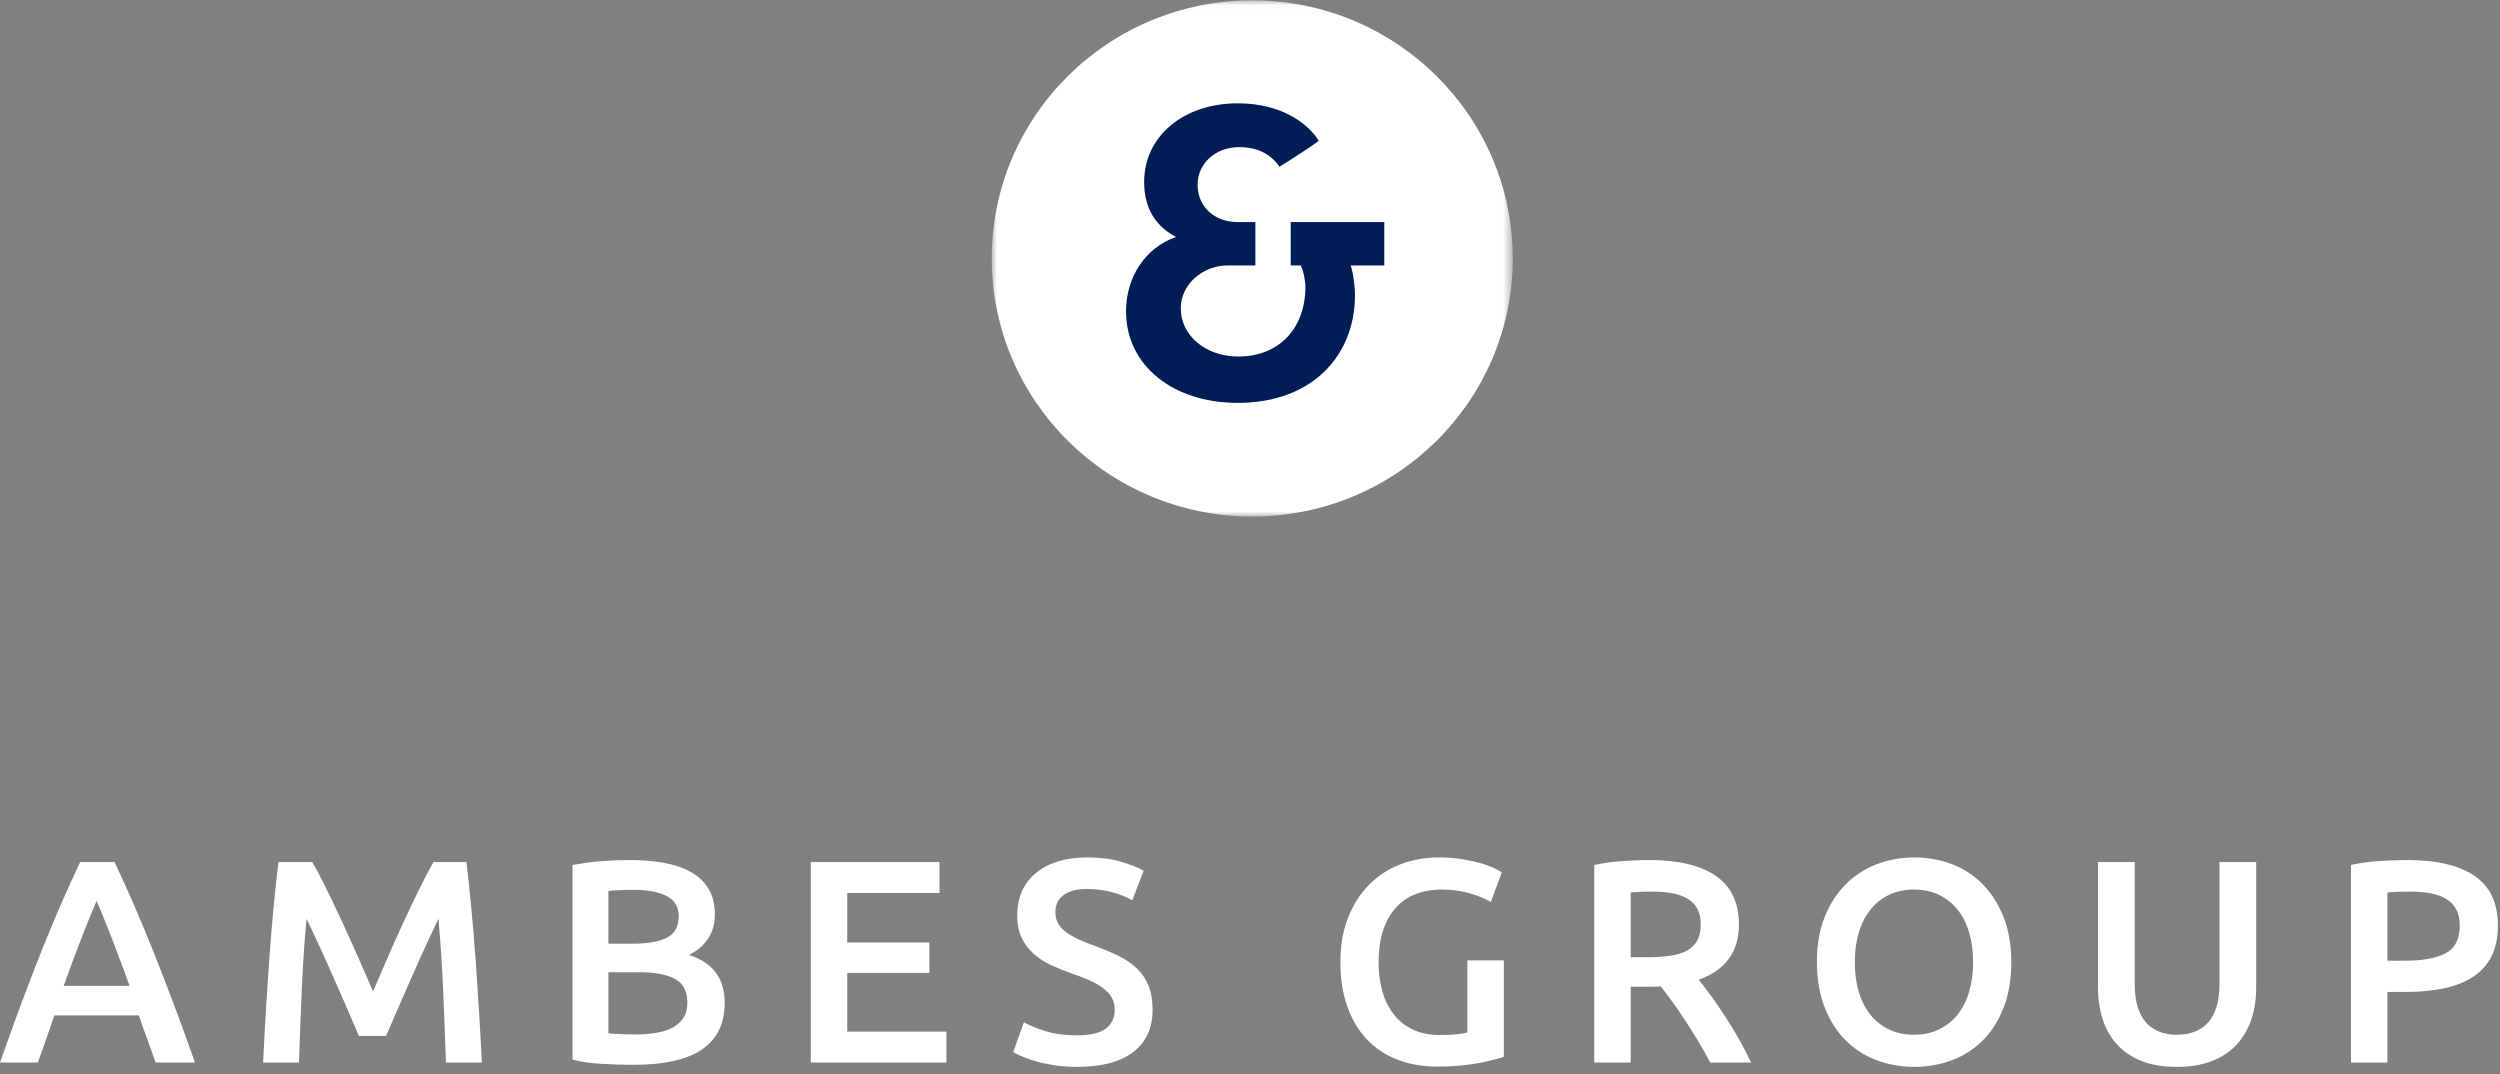 <?xml version="1.0" encoding="UTF-8"?> <svg xmlns="http://www.w3.org/2000/svg" xmlns:xlink="http://www.w3.org/1999/xlink" width="242px" height="104px" viewBox="0 0 242 104" version="1.1"><rect x="0" y="0" width="242" height="104" fill="#808080" stroke="none"/><defs><polygon id="path-gf-01h9be3-1" points="0 0.033 50.433 0.033 50.433 50 0 50"></polygon></defs><g id="Page-1" stroke="none" stroke-width="1" fill="none" fill-rule="evenodd"><g id="Home-Copy-2" transform="translate(-599, -40)"><g id="Group-6" transform="translate(599, 40)"><g id="Group-3" transform="translate(96, 0)"><mask id="mask-gf-01h9be3-2" fill="white"><use xlink:href="#path-gf-01h9be3-1"></use></mask><g id="Clip-2"></g><path d="M0,25.017 C0,11.217 11.288,0.033 25.217,0.033 C39.144,0.033 50.433,11.217 50.433,25.017 C50.433,38.815 39.144,50 25.217,50 C11.288,50 0,38.815 0,25.017" id="Fill-1" fill="#FFFFFF" mask="url(#mask-gf-01h9be3-2)"></path></g><path d="M134,25.696 L134,21.495 L124.943,21.495 L124.943,25.696 L125.904,25.696 C126.237,26.314 126.363,27.384 126.363,27.756 C126.363,31.75 123.857,34.511 119.852,34.511 C116.681,34.511 114.298,32.451 114.298,29.858 C114.298,27.507 116.43,25.696 118.849,25.696 L121.521,25.696 L121.521,21.495 L119.809,21.495 C117.598,21.495 115.926,20.053 115.926,17.869 C115.926,15.852 117.639,14.243 119.935,14.243 C121.772,14.243 123.026,14.944 123.857,16.138 C124.4,15.81 127.115,14.079 127.656,13.626 C126.573,11.896 123.983,10 119.809,10 C114.632,10 110.752,13.131 110.752,17.621 C110.752,20.22 111.923,21.946 113.84,22.937 C110.876,23.969 109,26.809 109,30.146 C109,35.376 113.546,39 119.809,39 C126.988,39 131.164,34.467 131.164,28.538 C131.164,27.797 130.997,26.395 130.744,25.696 L134,25.696 Z" id="Fill-4" fill="#001E55"></path><path d="M3.668,102.852 C3.929,102.105 4.195,101.354 4.466,100.598 C4.737,99.842 5.003,99.072 5.264,98.288 L5.264,98.288 L13.44,98.288 C13.701,99.072 13.972,99.837 14.252,100.584 C14.532,101.331 14.803,102.087 15.064,102.852 L15.064,102.852 L18.872,102.852 C18.144,100.78 17.449,98.867 16.786,97.112 C16.123,95.357 15.479,93.696 14.854,92.128 C14.229,90.56 13.608,89.067 12.992,87.648 C12.376,86.229 11.741,84.829 11.088,83.448 L11.088,83.448 L7.756,83.448 C7.103,84.829 6.468,86.229 5.852,87.648 C5.236,89.067 4.615,90.56 3.99,92.128 C3.365,93.696 2.725,95.357 2.072,97.112 C1.419,98.867 0.728,100.78 0,102.852 L0,102.852 L3.668,102.852 Z M12.544,95.432 L6.16,95.432 C6.757,93.771 7.331,92.231 7.882,90.812 C8.433,89.393 8.923,88.189 9.352,87.2 C9.763,88.152 10.248,89.347 10.808,90.784 C11.368,92.221 11.947,93.771 12.544,95.432 L12.544,95.432 Z M28.943,102.852 C29.017,100.593 29.106,98.269 29.209,95.88 C29.311,93.491 29.465,91.176 29.671,88.936 C29.876,89.347 30.119,89.855 30.399,90.462 C30.679,91.069 30.977,91.717 31.295,92.408 C31.612,93.099 31.934,93.817 32.261,94.564 C32.587,95.311 32.905,96.034 33.213,96.734 C33.521,97.434 33.805,98.092 34.067,98.708 C34.328,99.324 34.552,99.847 34.739,100.276 L34.739,100.276 L37.371,100.276 C37.557,99.847 37.781,99.329 38.043,98.722 C38.304,98.115 38.589,97.462 38.897,96.762 C39.205,96.062 39.522,95.339 39.849,94.592 C40.175,93.845 40.497,93.122 40.815,92.422 C41.132,91.722 41.431,91.073 41.711,90.476 C41.991,89.879 42.233,89.365 42.439,88.936 C42.644,91.176 42.798,93.491 42.901,95.88 C43.003,98.269 43.092,100.593 43.167,102.852 L43.167,102.852 L46.639,102.852 C46.564,101.247 46.475,99.599 46.373,97.91 C46.27,96.221 46.158,94.541 46.037,92.87 C45.915,91.199 45.78,89.566 45.631,87.97 C45.481,86.374 45.323,84.867 45.155,83.448 L45.155,83.448 L41.963,83.448 C41.552,84.157 41.095,85.025 40.591,86.052 C40.087,87.079 39.573,88.157 39.051,89.286 C38.528,90.415 38.015,91.563 37.511,92.73 C37.007,93.897 36.54,94.975 36.111,95.964 C35.681,94.975 35.21,93.897 34.697,92.73 C34.183,91.563 33.665,90.415 33.143,89.286 C32.62,88.157 32.107,87.079 31.603,86.052 C31.099,85.025 30.641,84.157 30.231,83.448 L30.231,83.448 L26.955,83.448 C26.787,84.792 26.628,86.257 26.479,87.844 C26.329,89.431 26.194,91.069 26.073,92.758 C25.951,94.447 25.839,96.151 25.737,97.868 C25.634,99.585 25.545,101.247 25.471,102.852 L25.471,102.852 L28.943,102.852 Z M61.273,103.076 C64.279,103.076 66.509,102.577 67.965,101.578 C69.421,100.579 70.149,99.081 70.149,97.084 C70.149,95.908 69.869,94.937 69.309,94.172 C68.749,93.407 67.881,92.828 66.705,92.436 C67.489,92.044 68.101,91.521 68.539,90.868 C68.978,90.215 69.197,89.431 69.197,88.516 C69.197,87.527 68.992,86.696 68.581,86.024 C68.171,85.352 67.597,84.811 66.859,84.4 C66.122,83.989 65.249,83.695 64.241,83.518 C63.233,83.341 62.141,83.252 60.965,83.252 C60.536,83.252 60.083,83.261 59.607,83.28 C59.131,83.299 58.651,83.327 58.165,83.364 C57.68,83.401 57.204,83.453 56.737,83.518 C56.271,83.583 55.832,83.653 55.421,83.728 L55.421,83.728 L55.421,102.572 C56.205,102.777 57.12,102.913 58.165,102.978 C59.211,103.043 60.247,103.076 61.273,103.076 Z M61.385,91.344 L58.893,91.344 L58.893,86.248 C59.192,86.211 59.551,86.183 59.971,86.164 C60.391,86.145 60.872,86.136 61.413,86.136 C62.683,86.136 63.714,86.332 64.507,86.724 C65.301,87.116 65.697,87.779 65.697,88.712 C65.697,89.701 65.315,90.387 64.549,90.77 C63.784,91.153 62.729,91.344 61.385,91.344 L61.385,91.344 Z M61.385,100.136 C61.012,100.136 60.601,100.127 60.153,100.108 C59.705,100.089 59.285,100.061 58.893,100.024 L58.893,100.024 L58.893,94.116 L62.001,94.116 C63.42,94.116 64.531,94.331 65.333,94.76 C66.136,95.189 66.537,95.955 66.537,97.056 C66.537,97.672 66.402,98.176 66.131,98.568 C65.861,98.96 65.497,99.273 65.039,99.506 C64.582,99.739 64.041,99.903 63.415,99.996 C62.79,100.089 62.113,100.136 61.385,100.136 Z M91.616,102.852 L91.616,99.856 L82.012,99.856 L82.012,94.172 L89.964,94.172 L89.964,91.232 L82.012,91.232 L82.012,86.444 L90.944,86.444 L90.944,83.448 L78.484,83.448 L78.484,102.852 L91.616,102.852 Z M104.263,103.272 C106.652,103.272 108.467,102.791 109.709,101.83 C110.95,100.869 111.571,99.511 111.571,97.756 C111.571,96.841 111.44,96.062 111.179,95.418 C110.917,94.774 110.539,94.214 110.045,93.738 C109.55,93.262 108.943,92.851 108.225,92.506 C107.506,92.161 106.689,91.82 105.775,91.484 C105.252,91.297 104.771,91.101 104.333,90.896 C103.894,90.691 103.511,90.467 103.185,90.224 C102.858,89.981 102.606,89.706 102.429,89.398 C102.251,89.09 102.163,88.721 102.163,88.292 C102.163,87.583 102.429,87.032 102.961,86.64 C103.493,86.248 104.235,86.052 105.187,86.052 C105.989,86.052 106.769,86.145 107.525,86.332 C108.281,86.519 108.976,86.789 109.611,87.144 L109.611,87.144 L110.703,84.288 C110.161,83.971 109.419,83.677 108.477,83.406 C107.534,83.135 106.456,83 105.243,83 C103.152,83 101.5,83.499 100.287,84.498 C99.073,85.497 98.467,86.873 98.467,88.628 C98.467,89.468 98.611,90.187 98.901,90.784 C99.19,91.381 99.573,91.895 100.049,92.324 C100.525,92.753 101.075,93.113 101.701,93.402 C102.326,93.691 102.975,93.957 103.647,94.2 C104.319,94.424 104.916,94.653 105.439,94.886 C105.961,95.119 106.405,95.371 106.769,95.642 C107.133,95.913 107.413,96.216 107.609,96.552 C107.805,96.888 107.903,97.289 107.903,97.756 C107.903,98.54 107.613,99.147 107.035,99.576 C106.456,100.005 105.532,100.22 104.263,100.22 C103.049,100.22 102.013,100.08 101.155,99.8 C100.296,99.52 99.615,99.24 99.111,98.96 L99.111,98.96 L98.075,101.844 C98.299,101.975 98.597,102.119 98.971,102.278 C99.344,102.437 99.787,102.591 100.301,102.74 C100.814,102.889 101.402,103.015 102.065,103.118 C102.727,103.221 103.46,103.272 104.263,103.272 Z M139.104,103.244 C140.616,103.244 141.951,103.132 143.108,102.908 C144.265,102.684 145.087,102.479 145.572,102.292 L145.572,102.292 L145.572,92.968 L142.044,92.968 L142.044,99.94 C141.783,100.015 141.428,100.075 140.98,100.122 C140.532,100.169 140,100.192 139.384,100.192 C138.395,100.192 137.531,100.019 136.794,99.674 C136.057,99.329 135.441,98.848 134.946,98.232 C134.451,97.616 134.078,96.874 133.826,96.006 C133.574,95.138 133.448,94.181 133.448,93.136 C133.448,90.933 133.975,89.211 135.03,87.97 C136.085,86.729 137.611,86.108 139.608,86.108 C140.523,86.108 141.395,86.225 142.226,86.458 C143.057,86.691 143.752,86.976 144.312,87.312 L144.312,87.312 L145.376,84.428 C145.245,84.353 145.017,84.232 144.69,84.064 C144.363,83.896 143.948,83.737 143.444,83.588 C142.94,83.439 142.338,83.303 141.638,83.182 C140.938,83.061 140.14,83 139.244,83 C137.937,83 136.705,83.224 135.548,83.672 C134.391,84.12 133.383,84.778 132.524,85.646 C131.665,86.514 130.989,87.573 130.494,88.824 C129.999,90.075 129.752,91.512 129.752,93.136 C129.752,94.76 129.976,96.197 130.424,97.448 C130.872,98.699 131.502,99.753 132.314,100.612 C133.126,101.471 134.111,102.124 135.268,102.572 C136.425,103.02 137.704,103.244 139.104,103.244 Z M157.855,102.852 L157.855,95.516 L160.095,95.516 C160.281,95.516 160.505,95.507 160.767,95.488 C161.121,95.936 161.504,96.445 161.915,97.014 C162.325,97.583 162.741,98.19 163.161,98.834 C163.581,99.478 163.996,100.141 164.407,100.822 C164.817,101.503 165.2,102.18 165.555,102.852 L165.555,102.852 L169.503,102.852 C169.167,102.124 168.784,101.382 168.355,100.626 C167.925,99.87 167.477,99.133 167.011,98.414 C166.544,97.695 166.087,97.028 165.639,96.412 C165.191,95.796 164.789,95.273 164.435,94.844 C167.029,93.911 168.327,92.128 168.327,89.496 C168.327,87.387 167.585,85.819 166.101,84.792 C164.617,83.765 162.475,83.252 159.675,83.252 C158.909,83.252 158.041,83.285 157.071,83.35 C156.1,83.415 155.185,83.541 154.327,83.728 L154.327,83.728 L154.327,102.852 L157.855,102.852 Z M159.395,92.66 L157.855,92.66 L157.855,86.388 C158.489,86.332 159.18,86.304 159.927,86.304 C160.617,86.304 161.252,86.355 161.831,86.458 C162.409,86.561 162.909,86.733 163.329,86.976 C163.749,87.219 164.071,87.545 164.295,87.956 C164.519,88.367 164.631,88.871 164.631,89.468 C164.631,90.103 164.519,90.625 164.295,91.036 C164.071,91.447 163.739,91.773 163.301,92.016 C162.862,92.259 162.316,92.427 161.663,92.52 C161.009,92.613 160.253,92.66 159.395,92.66 L159.395,92.66 Z M185.313,103.272 C186.601,103.272 187.815,103.057 188.953,102.628 C190.092,102.199 191.086,101.559 191.935,100.71 C192.785,99.861 193.457,98.801 193.951,97.532 C194.446,96.263 194.693,94.797 194.693,93.136 C194.693,91.475 194.441,90.014 193.937,88.754 C193.433,87.494 192.757,86.435 191.907,85.576 C191.058,84.717 190.064,84.073 188.925,83.644 C187.787,83.215 186.583,83 185.313,83 C184.044,83 182.84,83.215 181.701,83.644 C180.563,84.073 179.559,84.717 178.691,85.576 C177.823,86.435 177.137,87.494 176.633,88.754 C176.129,90.014 175.877,91.475 175.877,93.136 C175.877,94.797 176.129,96.263 176.633,97.532 C177.137,98.801 177.814,99.861 178.663,100.71 C179.513,101.559 180.511,102.199 181.659,102.628 C182.807,103.057 184.025,103.272 185.313,103.272 Z M185.285,100.164 C184.389,100.164 183.587,99.996 182.877,99.66 C182.168,99.324 181.566,98.853 181.071,98.246 C180.577,97.639 180.199,96.902 179.937,96.034 C179.676,95.166 179.545,94.2 179.545,93.136 C179.545,92.072 179.676,91.111 179.937,90.252 C180.199,89.393 180.577,88.656 181.071,88.04 C181.566,87.424 182.168,86.948 182.877,86.612 C183.587,86.276 184.389,86.108 185.285,86.108 C186.163,86.108 186.956,86.276 187.665,86.612 C188.375,86.948 188.977,87.419 189.471,88.026 C189.966,88.633 190.344,89.37 190.605,90.238 C190.867,91.106 190.997,92.072 190.997,93.136 C190.997,94.2 190.867,95.166 190.605,96.034 C190.344,96.902 189.966,97.639 189.471,98.246 C188.977,98.853 188.375,99.324 187.665,99.66 C186.956,99.996 186.163,100.164 185.285,100.164 Z M210.7,103.272 C212.025,103.272 213.173,103.081 214.144,102.698 C215.115,102.315 215.913,101.779 216.538,101.088 C217.163,100.397 217.63,99.585 217.938,98.652 C218.246,97.719 218.4,96.692 218.4,95.572 L218.4,95.572 L218.4,83.448 L214.844,83.448 L214.844,95.236 C214.844,96.113 214.746,96.865 214.55,97.49 C214.354,98.115 214.074,98.624 213.71,99.016 C213.346,99.408 212.912,99.697 212.408,99.884 C211.904,100.071 211.344,100.164 210.728,100.164 C210.112,100.164 209.557,100.071 209.062,99.884 C208.567,99.697 208.138,99.408 207.774,99.016 C207.41,98.624 207.13,98.115 206.934,97.49 C206.738,96.865 206.64,96.113 206.64,95.236 L206.64,95.236 L206.64,83.448 L203.084,83.448 L203.084,95.572 C203.084,96.692 203.233,97.719 203.532,98.652 C203.831,99.585 204.293,100.397 204.918,101.088 C205.543,101.779 206.332,102.315 207.284,102.698 C208.236,103.081 209.375,103.272 210.7,103.272 Z M231.103,102.852 L231.103,96.02 L232.867,96.02 C234.285,96.02 235.545,95.899 236.647,95.656 C237.748,95.413 238.681,95.035 239.447,94.522 C240.212,94.009 240.795,93.346 241.197,92.534 C241.598,91.722 241.799,90.747 241.799,89.608 C241.799,87.424 241.047,85.819 239.545,84.792 C238.042,83.765 235.881,83.252 233.063,83.252 C232.223,83.252 231.303,83.285 230.305,83.35 C229.306,83.415 228.396,83.541 227.575,83.728 L227.575,83.728 L227.575,102.852 L231.103,102.852 Z M232.811,92.996 L231.103,92.996 L231.103,86.388 C231.681,86.332 232.419,86.304 233.315,86.304 C233.987,86.304 234.617,86.355 235.205,86.458 C235.793,86.561 236.301,86.733 236.731,86.976 C237.16,87.219 237.496,87.555 237.739,87.984 C237.981,88.413 238.103,88.945 238.103,89.58 C238.103,90.905 237.645,91.806 236.731,92.282 C235.816,92.758 234.509,92.996 232.811,92.996 L232.811,92.996 Z" id="AMBESGROUP" fill="#FFFFFF" fill-rule="nonzero"></path></g></g></g></svg> 